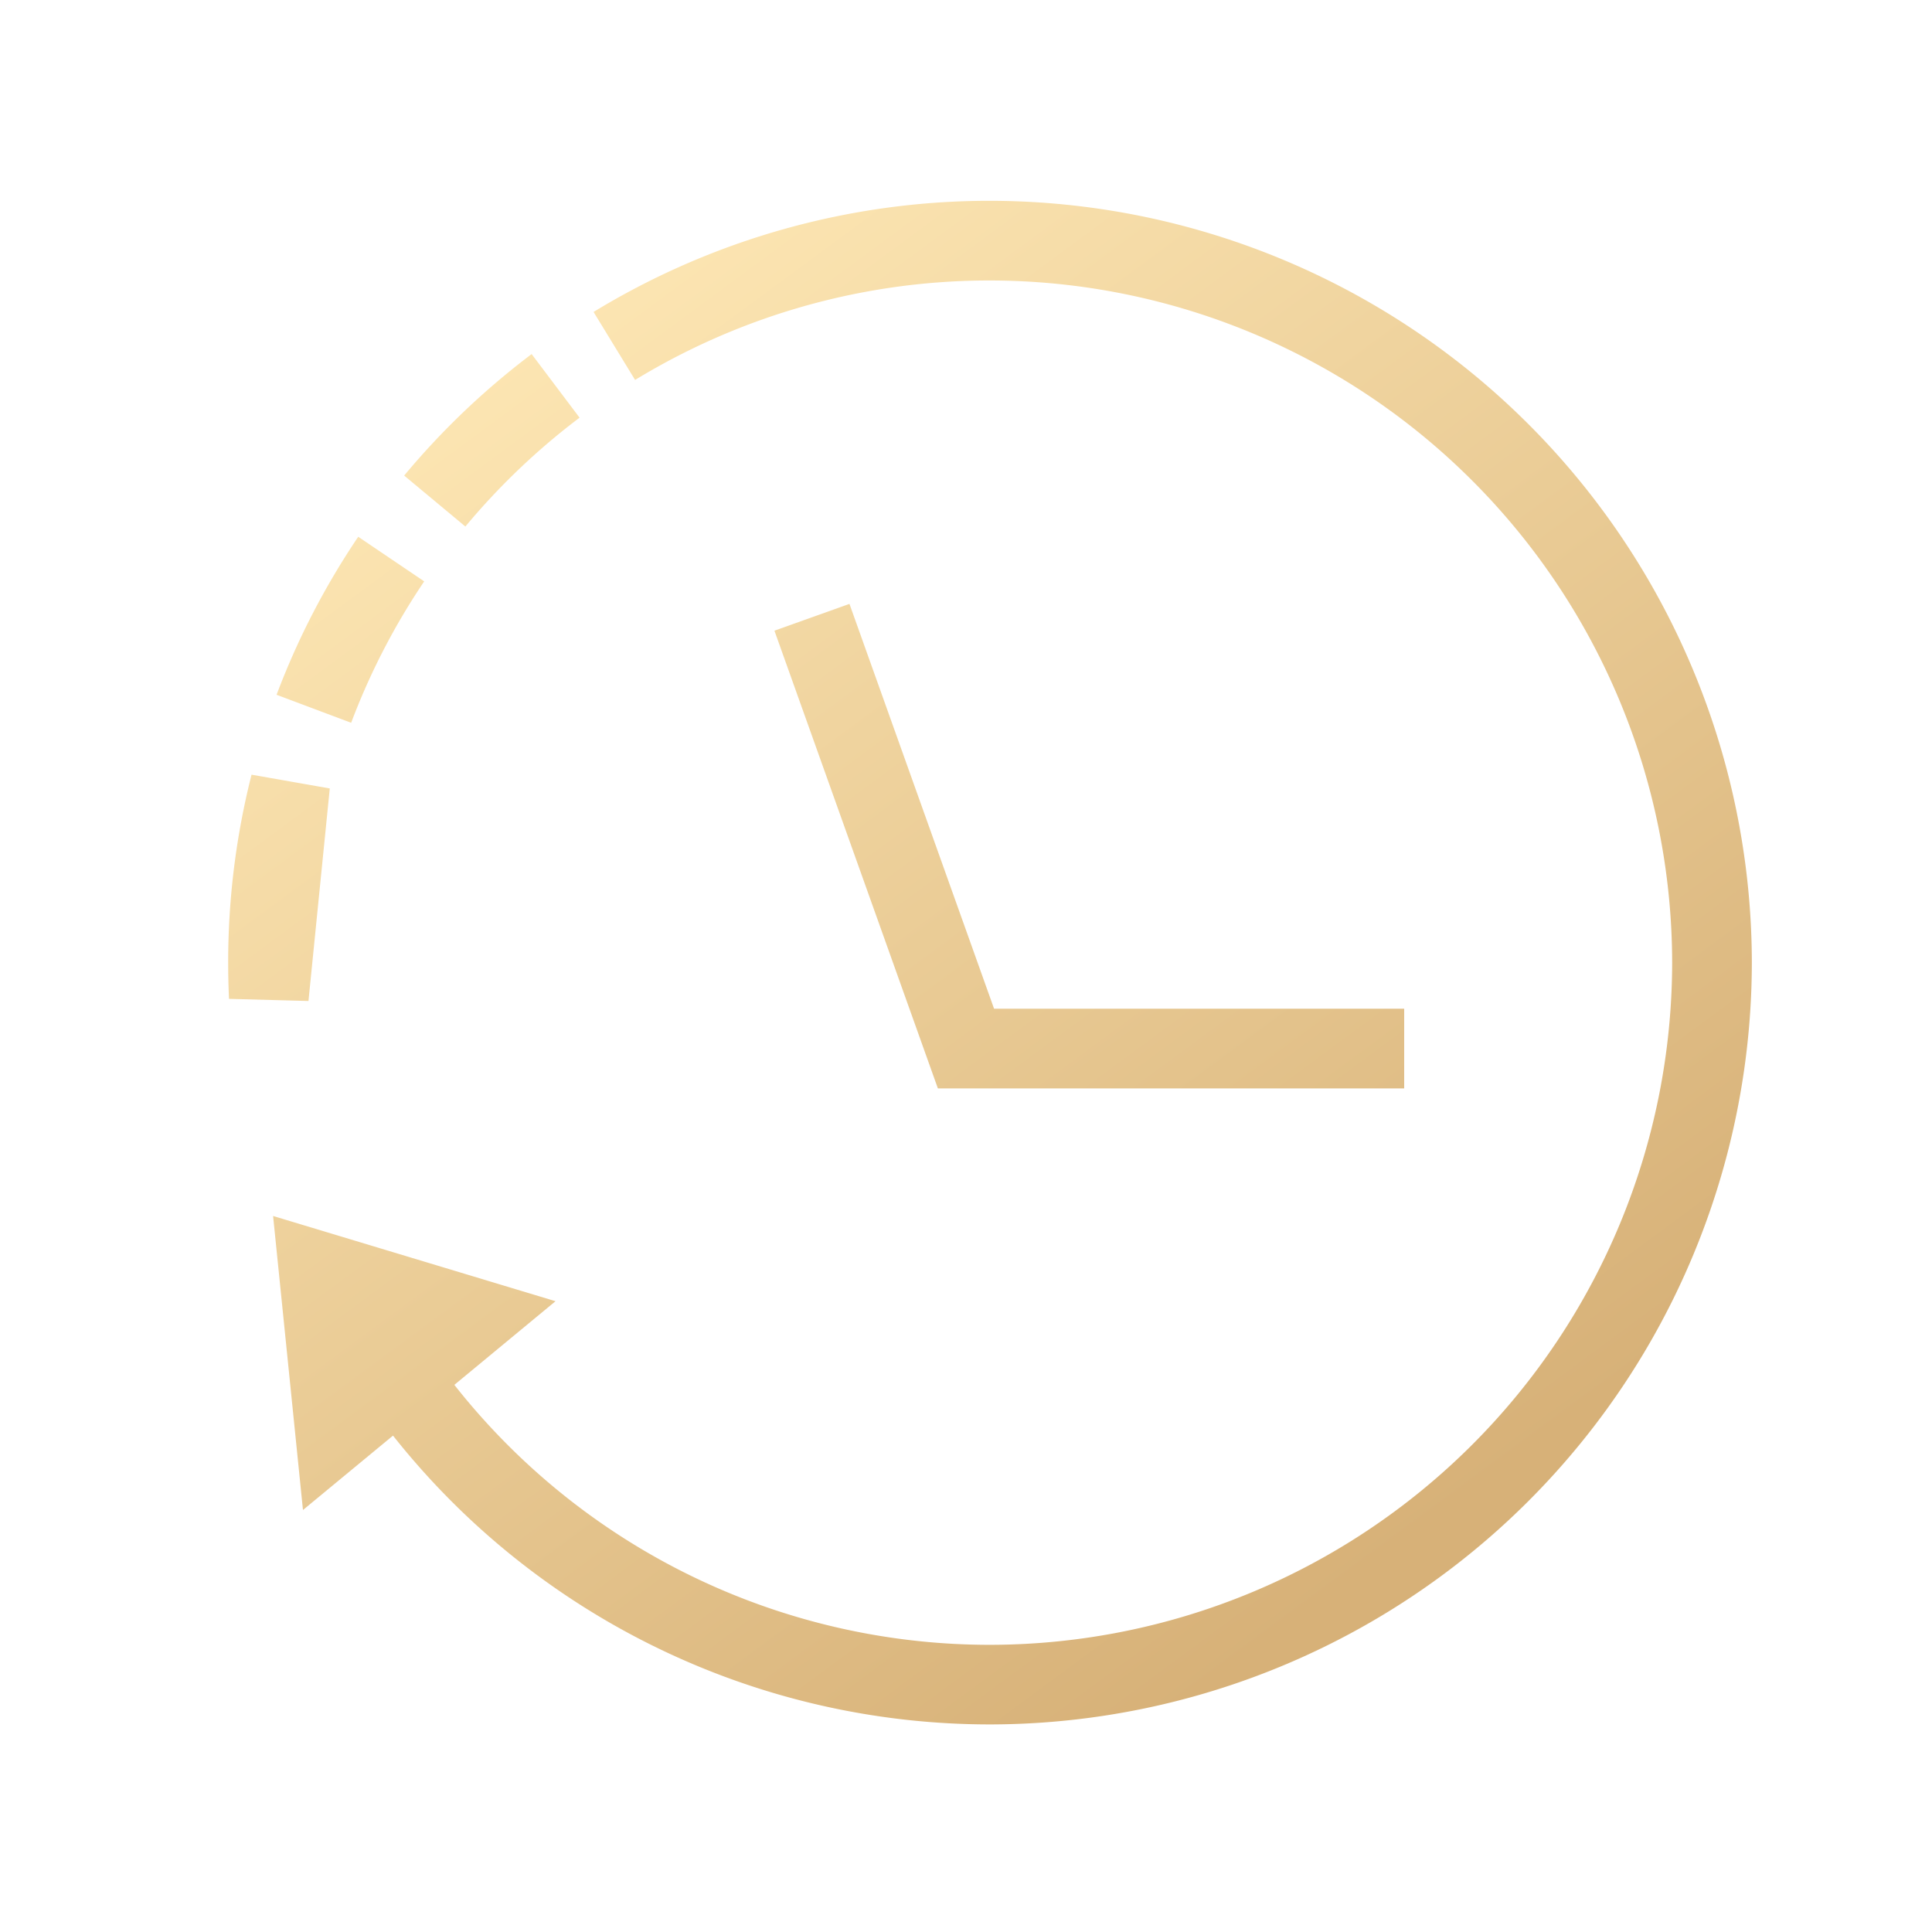 <svg xmlns="http://www.w3.org/2000/svg" xmlns:xlink="http://www.w3.org/1999/xlink" width="97" height="97" viewBox="0 0 97 97"><defs><linearGradient id="a" x1="0.764" y1="0.876" x2="0.175" y2="0.15" gradientUnits="objectBoundingBox"><stop offset="0" stop-color="#fce5b2"/><stop offset="1" stop-color="#d7b178"/></linearGradient><clipPath id="e"><rect width="97" height="97" transform="translate(1450 1454)" fill="#e66666" opacity="0.579"/></clipPath></defs><g transform="translate(-1450 -1454)" clip-path="url(#e)"><g transform="translate(1537.955 1540.578) rotate(-180)"><path d="M-3232.455-1431.828a38.292,38.292,0,0,1,38.25-38.25,38.223,38.223,0,0,1,29.973,14.5l4.521-3.735,1.5,14.762-14.18-4.279,5.079-4.2a34.22,34.22,0,0,0-26.891-13.052,34.29,34.29,0,0,0-34.251,34.25,34.29,34.29,0,0,0,34.251,34.25,34.176,34.176,0,0,0,17.817-4.994l2.085,3.414a38.181,38.181,0,0,1-19.9,5.58A38.292,38.292,0,0,1-3232.455-1431.828Zm58.857,27.358a34.571,34.571,0,0,0,5.733-5.465l3.073,2.558a38.491,38.491,0,0,1-6.4,6.1Zm7.8-8.219a34.246,34.246,0,0,0,3.667-7.1l3.745,1.406a38.243,38.243,0,0,1-4.1,7.933Zm-28.611-21.456H-3215v-4h23.412l8.206,22.98-3.767,1.345Zm33.352,11.059,1.07-10.671,3.989.107q.042.9.042,1.822a38.373,38.373,0,0,1-1.173,9.434Z" transform="translate(3232.455 1470.078)" fill="url(#a)"/><path d="M-3194.2-1470.578a38.791,38.791,0,0,1,8.733,1,38.713,38.713,0,0,1,8.162,2.884,38.817,38.817,0,0,1,7.306,4.617,38.984,38.984,0,0,1,5.844,5.8l4.851-4.008.095.931,1.575,15.508-15.791-4.765,5.418-4.48a33.923,33.923,0,0,0-5.067-5.042,33.8,33.8,0,0,0-6.374-4.042,33.718,33.718,0,0,0-7.126-2.524,33.79,33.79,0,0,0-7.626-.872,33.789,33.789,0,0,0-33.751,33.75,33.789,33.789,0,0,0,33.751,33.75,33.68,33.68,0,0,0,17.557-4.921l.427-.26,2.607,4.267-.427.261a38.683,38.683,0,0,1-20.163,5.653,38.794,38.794,0,0,1-38.75-38.75A38.794,38.794,0,0,1-3194.2-1470.578Zm29.9,15.713-.317-.4a37.971,37.971,0,0,0-6.005-6.036,37.813,37.813,0,0,0-7.117-4.5,37.709,37.709,0,0,0-7.951-2.809,37.791,37.791,0,0,0-8.508-.97,37.793,37.793,0,0,0-37.75,37.75,37.793,37.793,0,0,0,37.75,37.75,37.688,37.688,0,0,0,19.214-5.249l-1.564-2.561a34.686,34.686,0,0,1-17.649,4.81,34.79,34.79,0,0,1-34.751-34.75,34.79,34.79,0,0,1,34.751-34.75,34.8,34.8,0,0,1,7.852.9,34.718,34.718,0,0,1,7.337,2.6,34.8,34.8,0,0,1,6.563,4.162,34.923,34.923,0,0,1,5.531,5.584l.3.384-4.736,3.916,12.57,3.793-1.329-13.085Zm-51.2,16.221h24.264l.119.332,8.374,23.451-4.708,1.682-.168-.471-7.14-19.994H-3215.5Zm23.559,1H-3214.5v3h20.445l.119.332,7.09,19.855,2.825-1.009Zm31.5,3.375,4.918.132.021.464c.028.615.043,1.235.043,1.845a38.865,38.865,0,0,1-1.188,9.557l-.114.45-4.843-.852Zm3.959,1.107-3.057-.082-.978,9.747,3.011.53a37.9,37.9,0,0,0,1.046-8.86C-3156.455-1432.269-3156.463-1432.716-3156.478-1433.162Zm-5.944,12.729,4.681,1.757-.176.468a38.743,38.743,0,0,1-4.15,8.037l-.28.415-4.145-2.8.28-.414a33.741,33.741,0,0,0,3.614-7Zm3.39,2.341-2.809-1.055a34.763,34.763,0,0,1-3.265,6.322l2.487,1.679A37.759,37.759,0,0,0-3159.032-1418.093Zm-8.9,7.454,3.842,3.2-.32.384a38.986,38.986,0,0,1-6.479,6.18l-.4.3-3.013-3.992.4-.3a34.083,34.083,0,0,0,5.65-5.386Zm2.431,3.324-2.305-1.919a35.091,35.091,0,0,1-5.1,4.858l1.808,2.4A38.015,38.015,0,0,0-3165.5-1407.314Z" transform="translate(3232.455 1470.078)" fill="rgba(0,0,0,0)"/></g></g></svg>